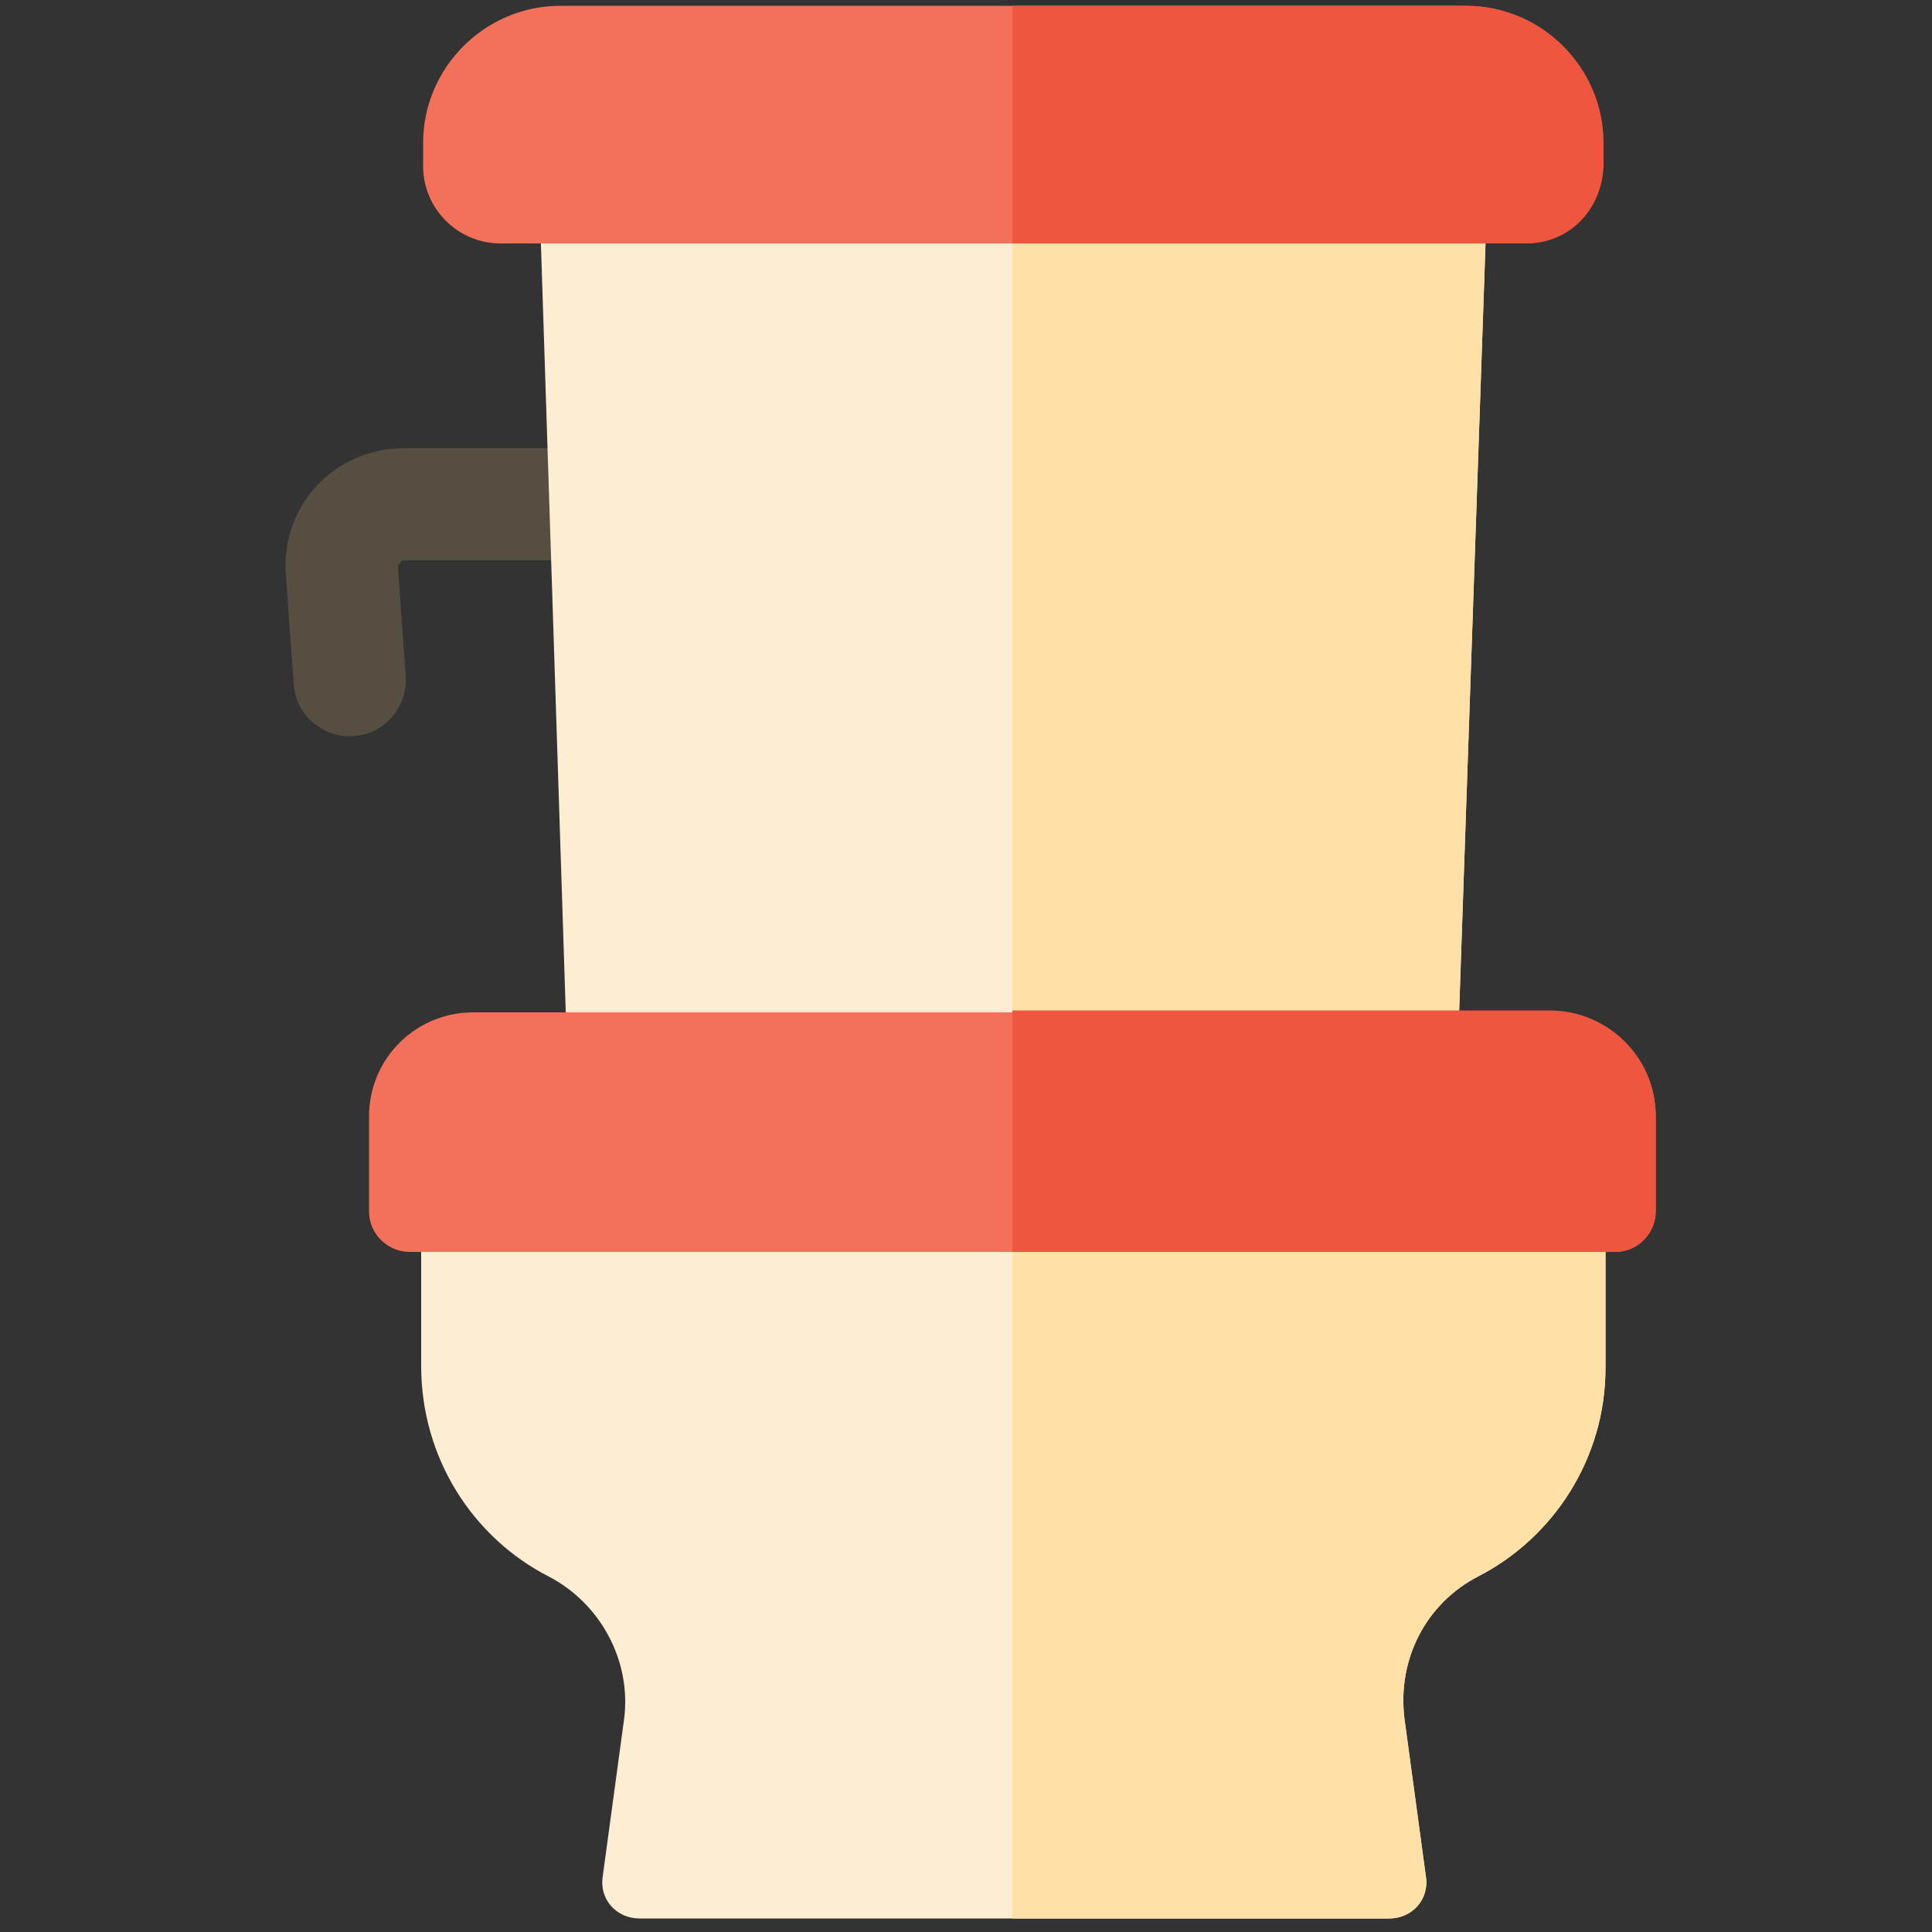 <?xml version="1.0" encoding="utf-8"?>
<!-- Generator: Adobe Illustrator 24.2.3, SVG Export Plug-In . SVG Version: 6.00 Build 0)  -->
<svg version="1.1" id="Ebene_1" xmlns="http://www.w3.org/2000/svg" xmlns:xlink="http://www.w3.org/1999/xlink" x="0px" y="0px"
	 viewBox="0 0 100 100" style="enable-background:new 0 0 100 100;" xml:space="preserve">
<rect x="0" y="0" width="100" height="100" fill="#333333" stroke="none"/>
<style type="text/css">
	.st0{fill:#564F41;}
	.st1{fill:#FDEDD3;}
	.st2{fill:#FFE1A8;}
	.st3{fill:#F3705A;}
	.st4{fill:#F05540;}
</style>
<g>
	<path class="st0" d="M20.9,29h10.4v-5.8H20.9c-3.6,0-6.4,3-6.1,6.6l0.4,5.6c0.1,1.6,1.5,2.8,3.1,2.7c1.6-0.1,2.8-1.5,2.7-3.1
		l-0.4-5.6c0-0.1,0-0.2,0.1-0.2C20.7,29.1,20.8,29,20.9,29L20.9,29z"/>
	<path class="st1" d="M77.1,6.5L75.4,56H29.4L27.8,6.5L77.1,6.5z"/>
	<path class="st2" d="M75.4,56H52.4V6.5h24.7L75.4,56z"/>
	<path class="st3" d="M82.9,7.4v1.2c0,2.2-1.8,4-4,4H25.9c-2.2,0-4-1.8-4-4V7.4c0-3.9,3.2-7.1,7.1-7.1h46.8
		C79.8,0.3,82.9,3.5,82.9,7.4L82.9,7.4z"/>
	<path class="st4" d="M79,12.6H52.4V0.3h23.5c3.9,0,7.1,3.2,7.1,7.1v1.2C82.9,10.9,81.2,12.6,79,12.6L79,12.6z"/>
	<path class="st1" d="M83.1,58.5v12.3c0,4.7-2.7,8.8-6.6,10.8c-2.7,1.4-4.2,4.3-3.8,7.4l1.1,8.1c0.2,1.2-0.7,2.2-1.9,2.2H33.1
		c-1.2,0-2.1-1-1.9-2.2l1.1-8.1c0.4-3-1.2-6-3.9-7.4c-3.9-2-6.6-6.1-6.6-10.9V58.5L83.1,58.5z"/>
	<path class="st2" d="M83.1,58.5v12.3c0,4.7-2.7,8.8-6.6,10.8c-2.7,1.4-4.2,4.3-3.8,7.4l1.1,8.1c0.2,1.2-0.7,2.2-1.9,2.2H52.4V58.5
		L83.1,58.5z"/>
	<path class="st3" d="M85.7,57.8v4.9c0,1.1-0.9,2.1-2.1,2.1H21.2c-1.1,0-2.1-0.9-2.1-2.1v-4.9c0-3,2.4-5.4,5.4-5.4h55.6
		C83.2,52.3,85.7,54.7,85.7,57.8z"/>
	<path class="st4" d="M85.7,57.8v4.9c0,1.1-0.9,2.1-2.1,2.1H52.4V52.3h27.8C83.2,52.3,85.7,54.7,85.7,57.8z"/>
</g>
</svg>
